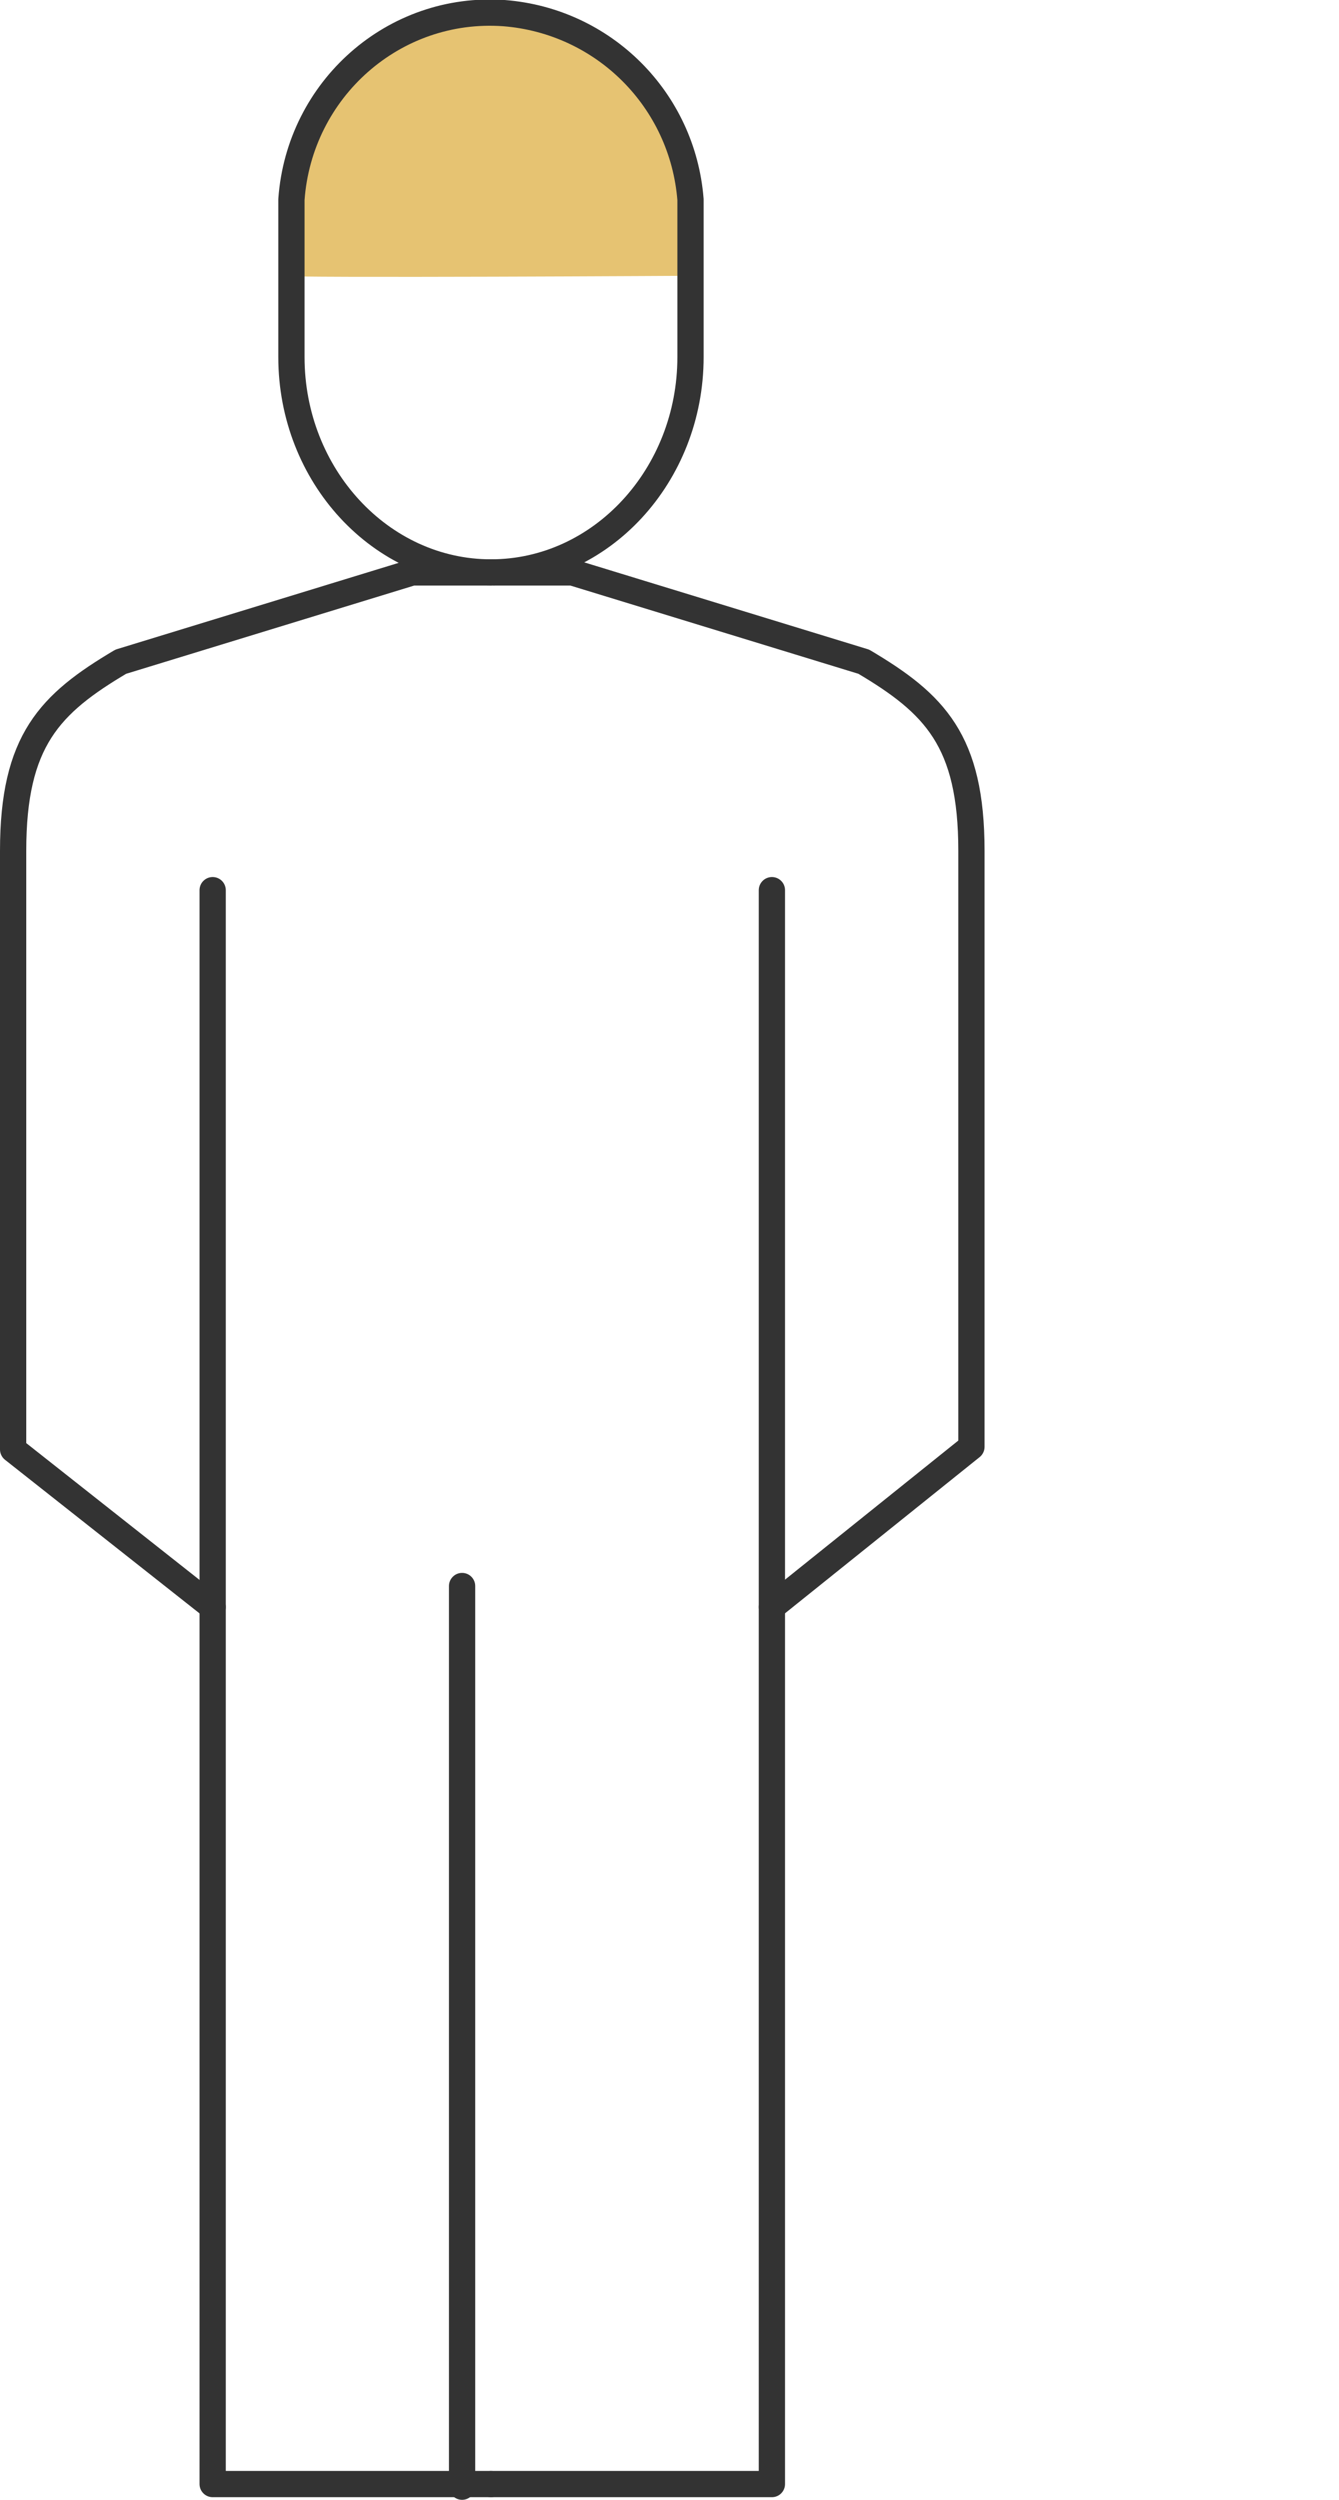 <?xml version="1.0" encoding="utf-8"?>
<!-- Generator: Adobe Illustrator 24.1.1, SVG Export Plug-In . SVG Version: 6.00 Build 0)  -->
<svg version="1.1" id="レイヤー_1" xmlns="http://www.w3.org/2000/svg" xmlns:xlink="http://www.w3.org/1999/xlink" x="0px"
	 y="0px" viewBox="0 0 51 95.2" style="enable-background:new 0 0 51 95.2;" xml:space="preserve">
<style type="text/css">
	.st0{fill:#E6C372;}
	.st1{fill:none;stroke:#333333;stroke-linecap:round;stroke-linejoin:round;}
</style>
<g id="グループ_500" transform="translate(-132.499 -223.5)">
	<path id="パス_153" class="st0" d="M151.2,224c6-0.1,8,5.6,8,10c0,0-15.8,0.1-16,0C143.2,229.6,144.7,224.1,151.2,224z"/>
	<g id="グループ_463" transform="translate(132.999 224)">
		<path id="パス_111" class="st1" d="M7.6,33.4v60.7h10.6"/>
		<path id="パス_112" class="st1" d="M7.6,60.7L0,54.7V31.9c0-4.2,1.4-5.6,4.1-7.2l11.1-3.4h3"/>
		<path id="パス_113" class="st1" d="M28.9,33.4v60.7H18.2"/>
		<path id="パス_114" class="st1" d="M28.9,60.7l7.6-6.1V31.9c0-4.2-1.4-5.6-4.1-7.2l-11.1-3.4h-3"/>
		<line id="線_56" class="st1" x1="17.1" y1="59.9" x2="17.1" y2="94.2"/>
		<path id="パス_115" class="st1" d="M18.2,21.3c-4.2,0-7.6-3.7-7.6-8.2v-6c0.3-4.2,3.9-7.4,8.1-7.1c3.8,0.3,6.8,3.3,7.1,7.1v6
			C25.8,17.6,22.4,21.3,18.2,21.3z"/>
	</g>
</g>
</svg>

